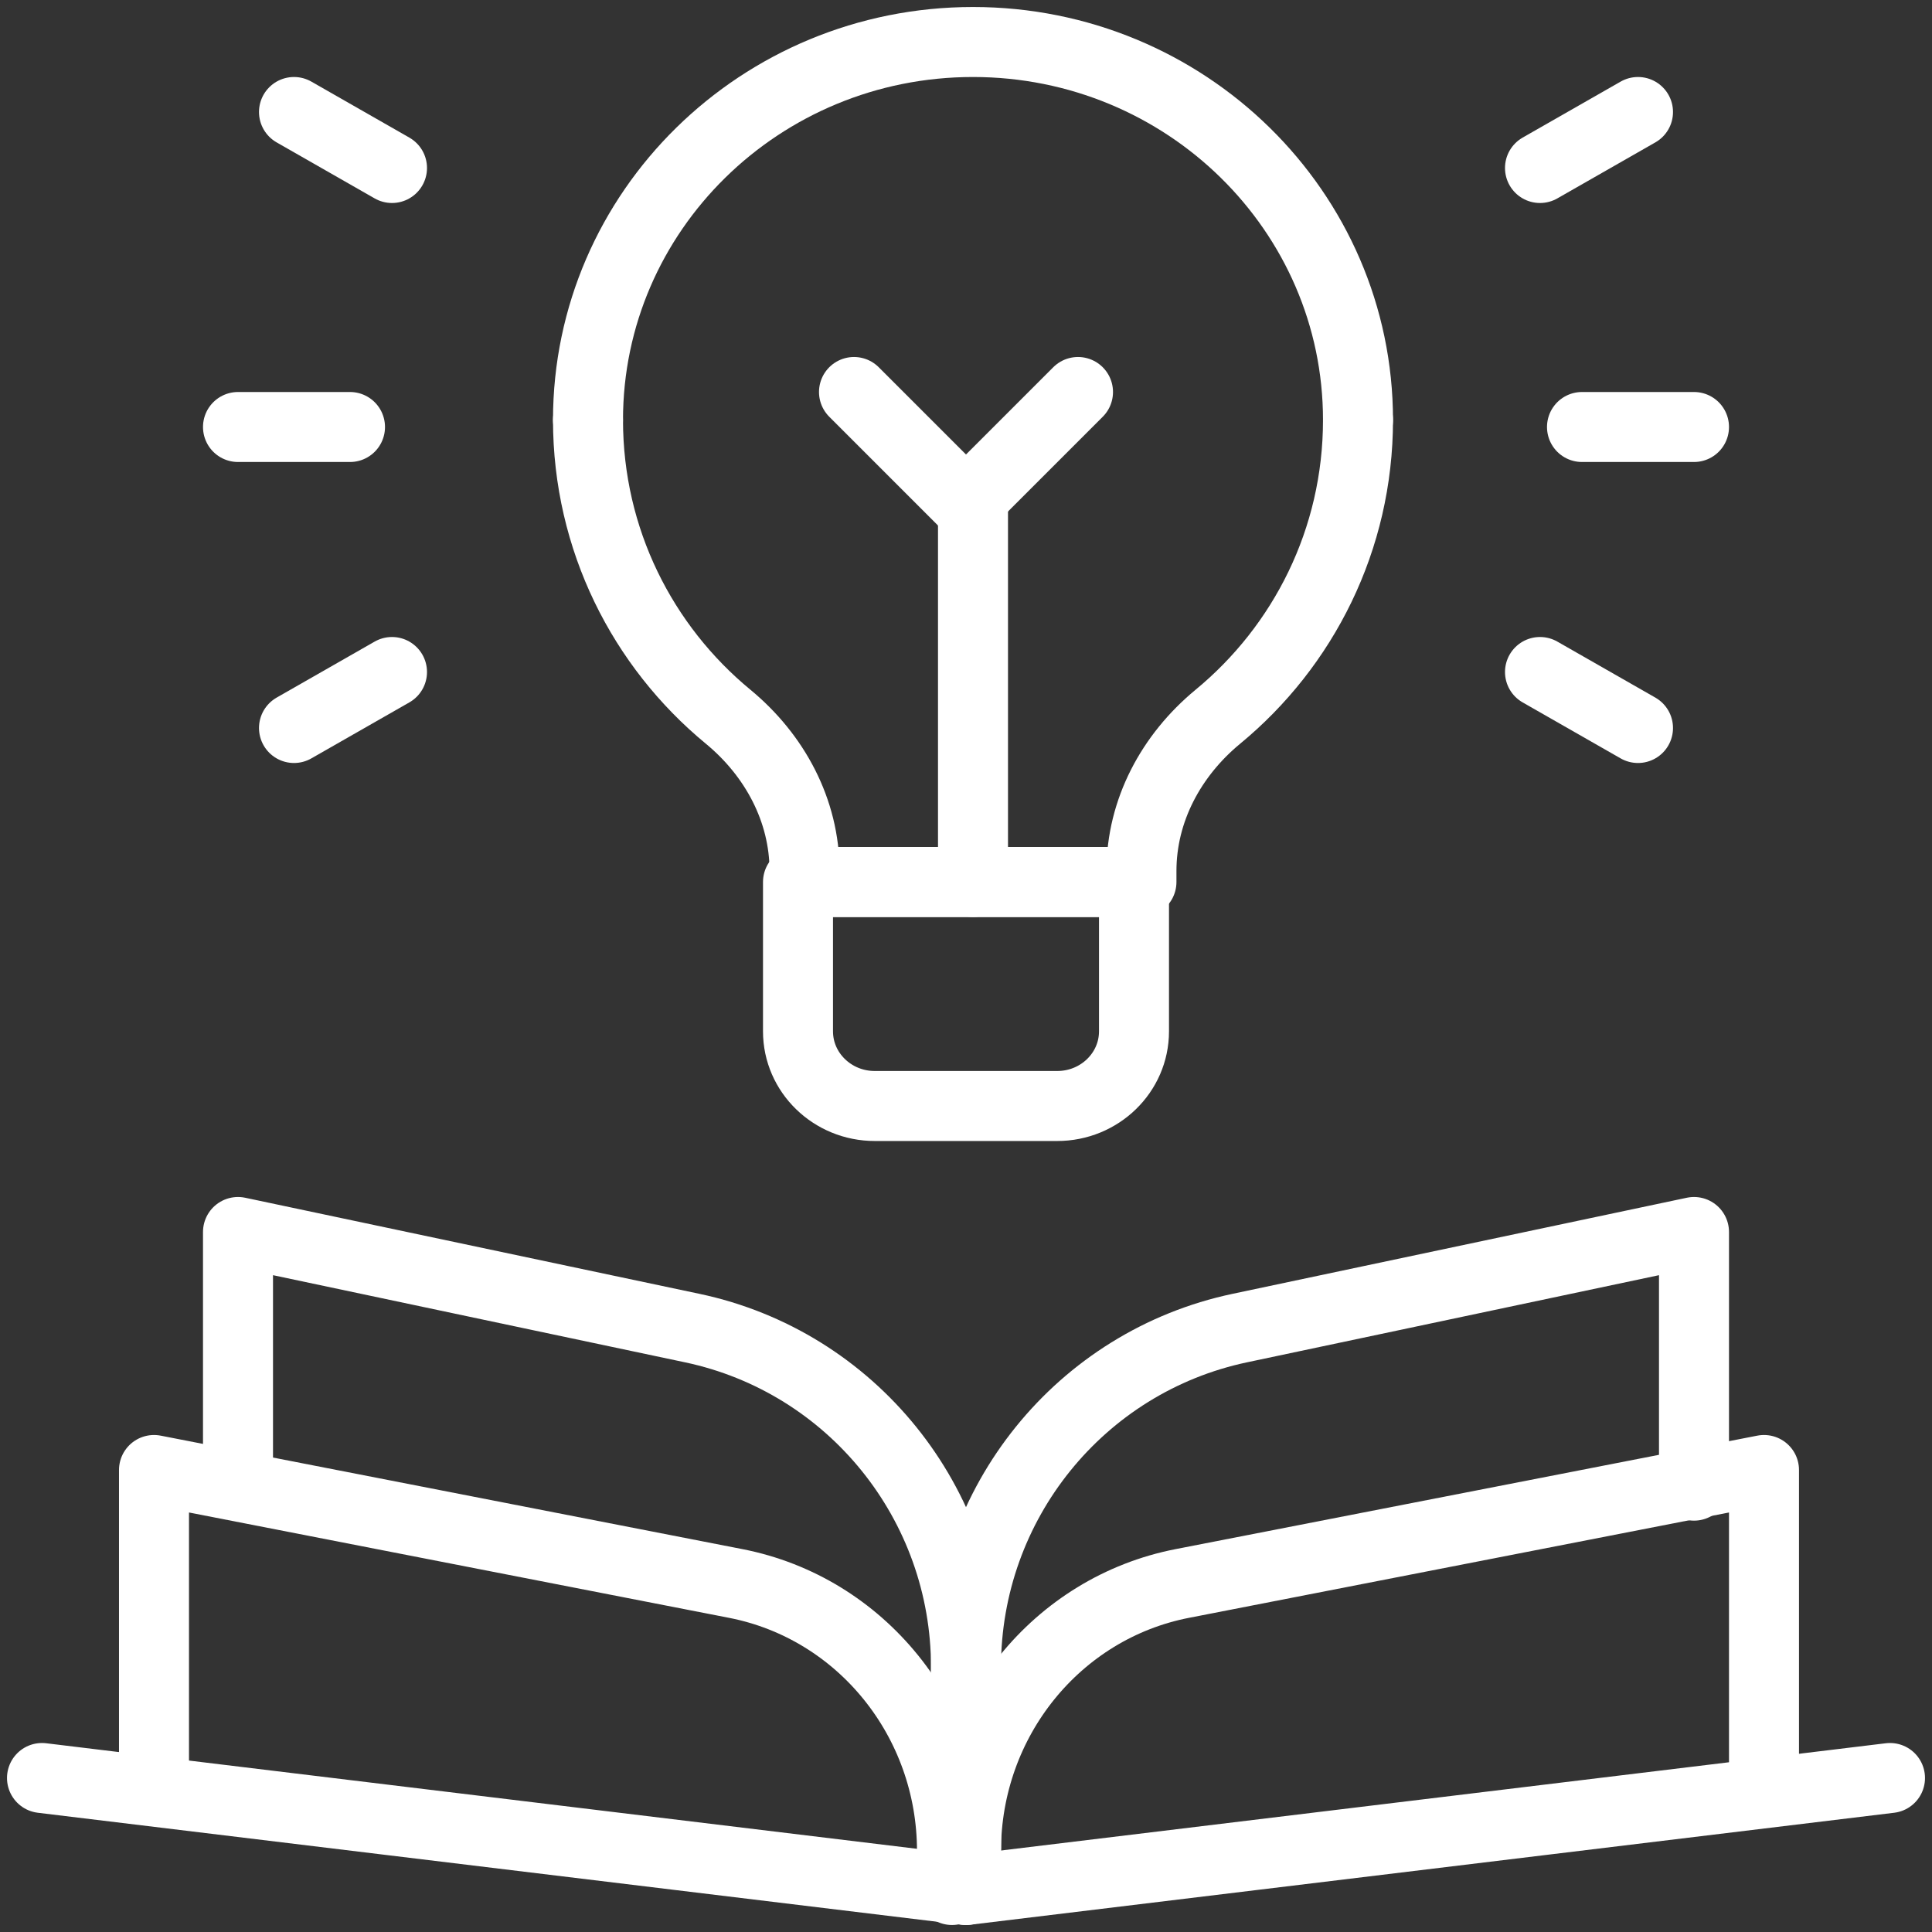 <svg xmlns="http://www.w3.org/2000/svg" xmlns:xlink="http://www.w3.org/1999/xlink" width="138px" height="138px" viewBox="0 0 138 138"><rect x="0" y="0" width="138" height="138" fill="#333333" stroke="none"/><title>Group 15</title><g id="Design" stroke="none" stroke-width="1" fill="none" fill-rule="evenodd" stroke-linecap="round" stroke-linejoin="round"><g id="Group-15" transform="translate(3, 3)" stroke="#FFFFFF" stroke-width="5"><polyline id="Stroke-1" points="0 124 66 132 132 124"></polyline><path d="M118,103.118 L118,85 L85.554,91.863 C74.162,94.274 66,104.378 66,116.082 L66,129" id="Stroke-3"></path><path d="M14,103.118 L14,85 L46.446,91.863 C57.838,94.274 66,104.378 66,116.082 L66,129" id="Stroke-5"></path><path d="M39,27 C39,35.54 42.9,43.16 49.012,48.197 C52.342,50.947 54.468,54.89 54.468,59.212 L54.468,60 L78.532,60 L78.532,59.212 C78.532,54.89 80.658,50.947 83.988,48.197 C90.1,43.16 94,35.54 94,27" id="Stroke-7"></path><path d="M72.516,76 L59.484,76 C56.458,76 54,73.613 54,70.667 L54,60 L78,60 L78,70.667 C78,73.613 75.542,76 72.516,76 Z" id="Stroke-9"></path><path d="M94,27 C94,12.088 81.686,0 66.5,0 C51.314,0 39,12.088 39,27" id="Stroke-11"></path><line x1="110" y1="27.5" x2="118" y2="27.5" id="Stroke-13"></line><line x1="107" y1="9" x2="114" y2="5" id="Stroke-15"></line><line x1="107" y1="45" x2="114" y2="49" id="Stroke-17"></line><line x1="22" y1="27.5" x2="14" y2="27.5" id="Stroke-19"></line><line x1="25" y1="9" x2="18" y2="5" id="Stroke-21"></line><line x1="25" y1="45" x2="18" y2="49" id="Stroke-23"></line><line x1="66.5" y1="60" x2="66.5" y2="33" id="Stroke-25"></line><polyline id="Stroke-27" points="74 25 66 33 58 25"></polyline><path d="M123,124.703 L123,102 L81.447,110.106 C72.483,111.854 66,119.877 66,129.22 L66,132" id="Stroke-29"></path><path d="M8,124.703 L8,102 L49.553,110.106 C58.517,111.854 65,119.877 65,129.22 L65,132" id="Stroke-31"></path></g></g></svg>